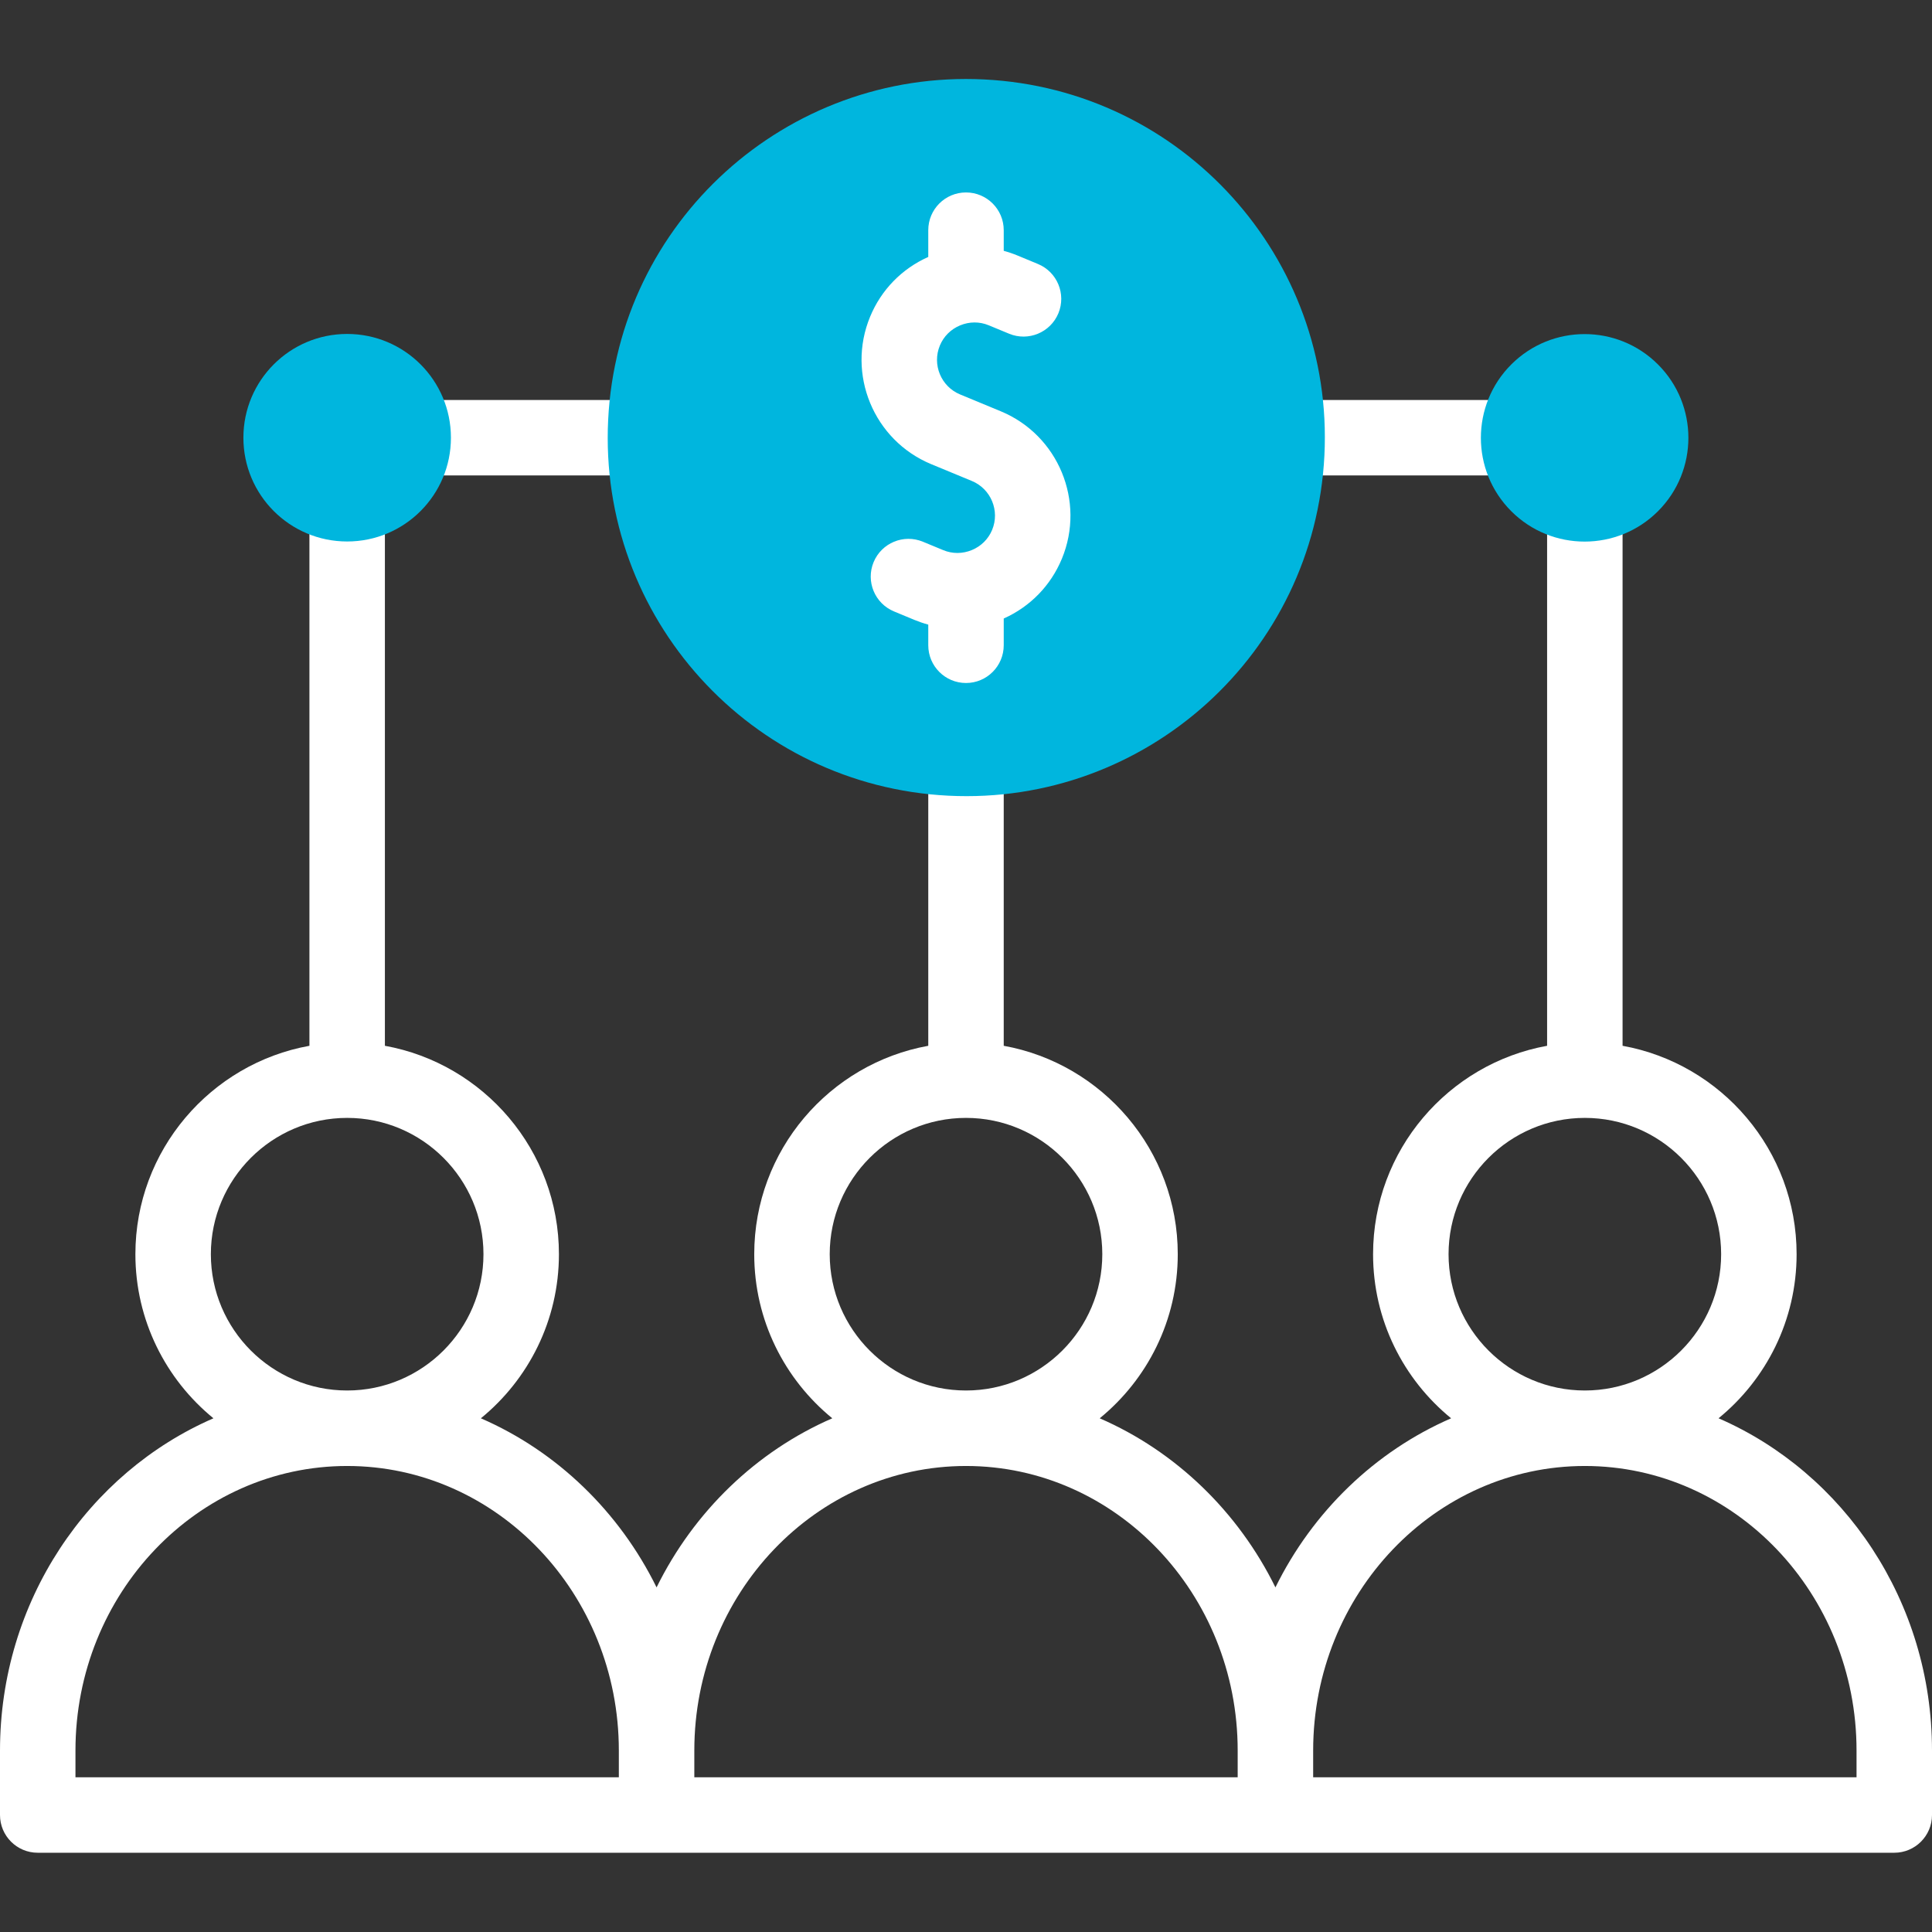 <svg xmlns="http://www.w3.org/2000/svg" width="100" height="100" viewBox="0 0 100 100" fill="none"><rect x="0" y="0" width="100" height="100" fill="#333333" stroke="none"/><path d="M88.952 73.41C91.416 71.399 92.992 68.338 92.992 64.917C92.992 59.539 89.1 55.054 83.984 54.13V24.659C83.984 23.58 83.11 22.706 82.031 22.706C80.953 22.706 80.078 23.58 80.078 24.659V54.13C74.963 55.054 71.07 59.54 71.07 64.917C71.07 68.339 72.646 71.399 75.11 73.411C71.174 75.121 67.945 78.243 66.016 82.163C64.086 78.243 60.857 75.121 56.921 73.411C59.385 71.399 60.961 68.339 60.961 64.917C60.961 59.54 57.068 55.054 51.953 54.13V40.284C51.953 39.205 51.078 38.331 50 38.331C48.922 38.331 48.047 39.205 48.047 40.284V54.13C42.932 55.054 39.039 59.54 39.039 64.917C39.039 68.339 40.615 71.399 43.079 73.411C39.143 75.121 35.914 78.243 33.984 82.163C32.055 78.243 28.826 75.121 24.89 73.411C27.354 71.399 28.93 68.339 28.93 64.917C28.93 59.54 25.037 55.054 19.922 54.13V24.854C19.922 23.776 19.047 22.901 17.969 22.901C16.89 22.901 16.016 23.776 16.016 24.854V54.13C10.9 55.054 7.008 59.54 7.008 64.917C7.008 68.339 8.584 71.399 11.048 73.411C4.565 76.227 0 82.874 0 90.608V93.945C0 95.024 0.875 95.898 1.953 95.898H98.047C99.125 95.898 100 95.024 100 93.945V90.608C100 82.875 95.435 76.227 88.952 73.41ZM82.031 57.862C85.921 57.862 89.086 61.027 89.086 64.917C89.086 68.807 85.921 71.972 82.031 71.972C78.141 71.972 74.977 68.807 74.977 64.917C74.977 61.027 78.141 57.862 82.031 57.862ZM50 57.862C53.89 57.862 57.055 61.027 57.055 64.917C57.055 68.807 53.89 71.972 50 71.972C46.11 71.972 42.946 68.807 42.946 64.917C42.946 61.027 46.11 57.862 50 57.862ZM50 75.879C57.754 75.879 64.062 82.486 64.062 90.608V91.992H35.938V90.608C35.938 82.486 42.246 75.879 50 75.879ZM17.969 57.862C21.859 57.862 25.024 61.027 25.024 64.917C25.024 68.807 21.859 71.972 17.969 71.972C14.079 71.972 10.914 68.807 10.914 64.917C10.914 61.027 14.079 57.862 17.969 57.862ZM3.906 90.608C3.906 82.486 10.215 75.879 17.969 75.879C25.723 75.879 32.031 82.486 32.031 90.608V91.992H3.906V90.608ZM96.094 91.992H67.969V90.608C67.969 82.486 74.277 75.879 82.031 75.879C89.785 75.879 96.094 82.486 96.094 90.608V91.992Z" fill="white"></path><path d="M59.766 24.609H77.148C78.227 24.609 79.102 23.735 79.102 22.656C79.102 21.578 78.227 20.703 77.148 20.703H59.766C58.687 20.703 57.812 21.578 57.812 22.656C57.812 23.735 58.687 24.609 59.766 24.609Z" fill="white"></path><path d="M22.852 24.609H40.235C41.313 24.609 42.188 23.735 42.188 22.656C42.188 21.578 41.313 20.703 40.235 20.703H22.852C21.773 20.703 20.898 21.578 20.898 22.656C20.898 23.735 21.773 24.609 22.852 24.609Z" fill="white"></path><path d="M17.969 28.027C20.935 28.027 23.34 25.623 23.34 22.656C23.34 19.69 20.935 17.285 17.969 17.285C15.002 17.285 12.598 19.69 12.598 22.656C12.598 25.623 15.002 28.027 17.969 28.027Z" fill="#00B6DE"></path><path d="M85.818 26.46C87.915 24.363 87.915 20.962 85.818 18.865C83.721 16.768 80.32 16.768 78.223 18.865C76.126 20.962 76.126 24.363 78.223 26.46C80.32 28.557 83.721 28.557 85.818 26.46Z" fill="#00B6DE"></path><path d="M68.551 23.576C69.063 13.339 61.18 4.625 50.942 4.112C40.705 3.6 31.991 11.483 31.479 21.721C30.966 31.958 38.85 40.672 49.087 41.185C59.324 41.697 68.038 33.813 68.551 23.576Z" fill="#00B6DE"></path><path d="M51.8 21.288L49.694 20.416C48.708 20.007 48.238 18.872 48.647 17.885C48.843 17.411 49.216 17.04 49.697 16.841C50.177 16.642 50.703 16.64 51.177 16.837L52.23 17.273C53.226 17.686 54.369 17.212 54.782 16.216C55.194 15.219 54.721 14.077 53.724 13.664L52.672 13.228C52.436 13.13 52.196 13.049 51.953 12.983V11.914C51.953 10.835 51.078 9.961 50 9.961C48.921 9.961 48.047 10.835 48.047 11.914V13.299C46.676 13.912 45.611 15.004 45.038 16.39C43.805 19.367 45.223 22.792 48.199 24.025L50.305 24.896C51.291 25.305 51.762 26.44 51.353 27.427C51.156 27.901 50.784 28.272 50.303 28.471C49.822 28.67 49.296 28.672 48.822 28.475L47.77 28.04C46.774 27.627 45.631 28.1 45.218 29.096C44.805 30.093 45.278 31.235 46.275 31.648L47.328 32.085C47.564 32.182 47.804 32.264 48.047 32.33V33.398C48.047 34.477 48.921 35.352 50 35.352C51.078 35.352 51.953 34.477 51.953 33.398V32.014C53.323 31.401 54.388 30.308 54.962 28.922C56.195 25.946 54.776 22.521 51.8 21.288Z" fill="white"></path></svg>